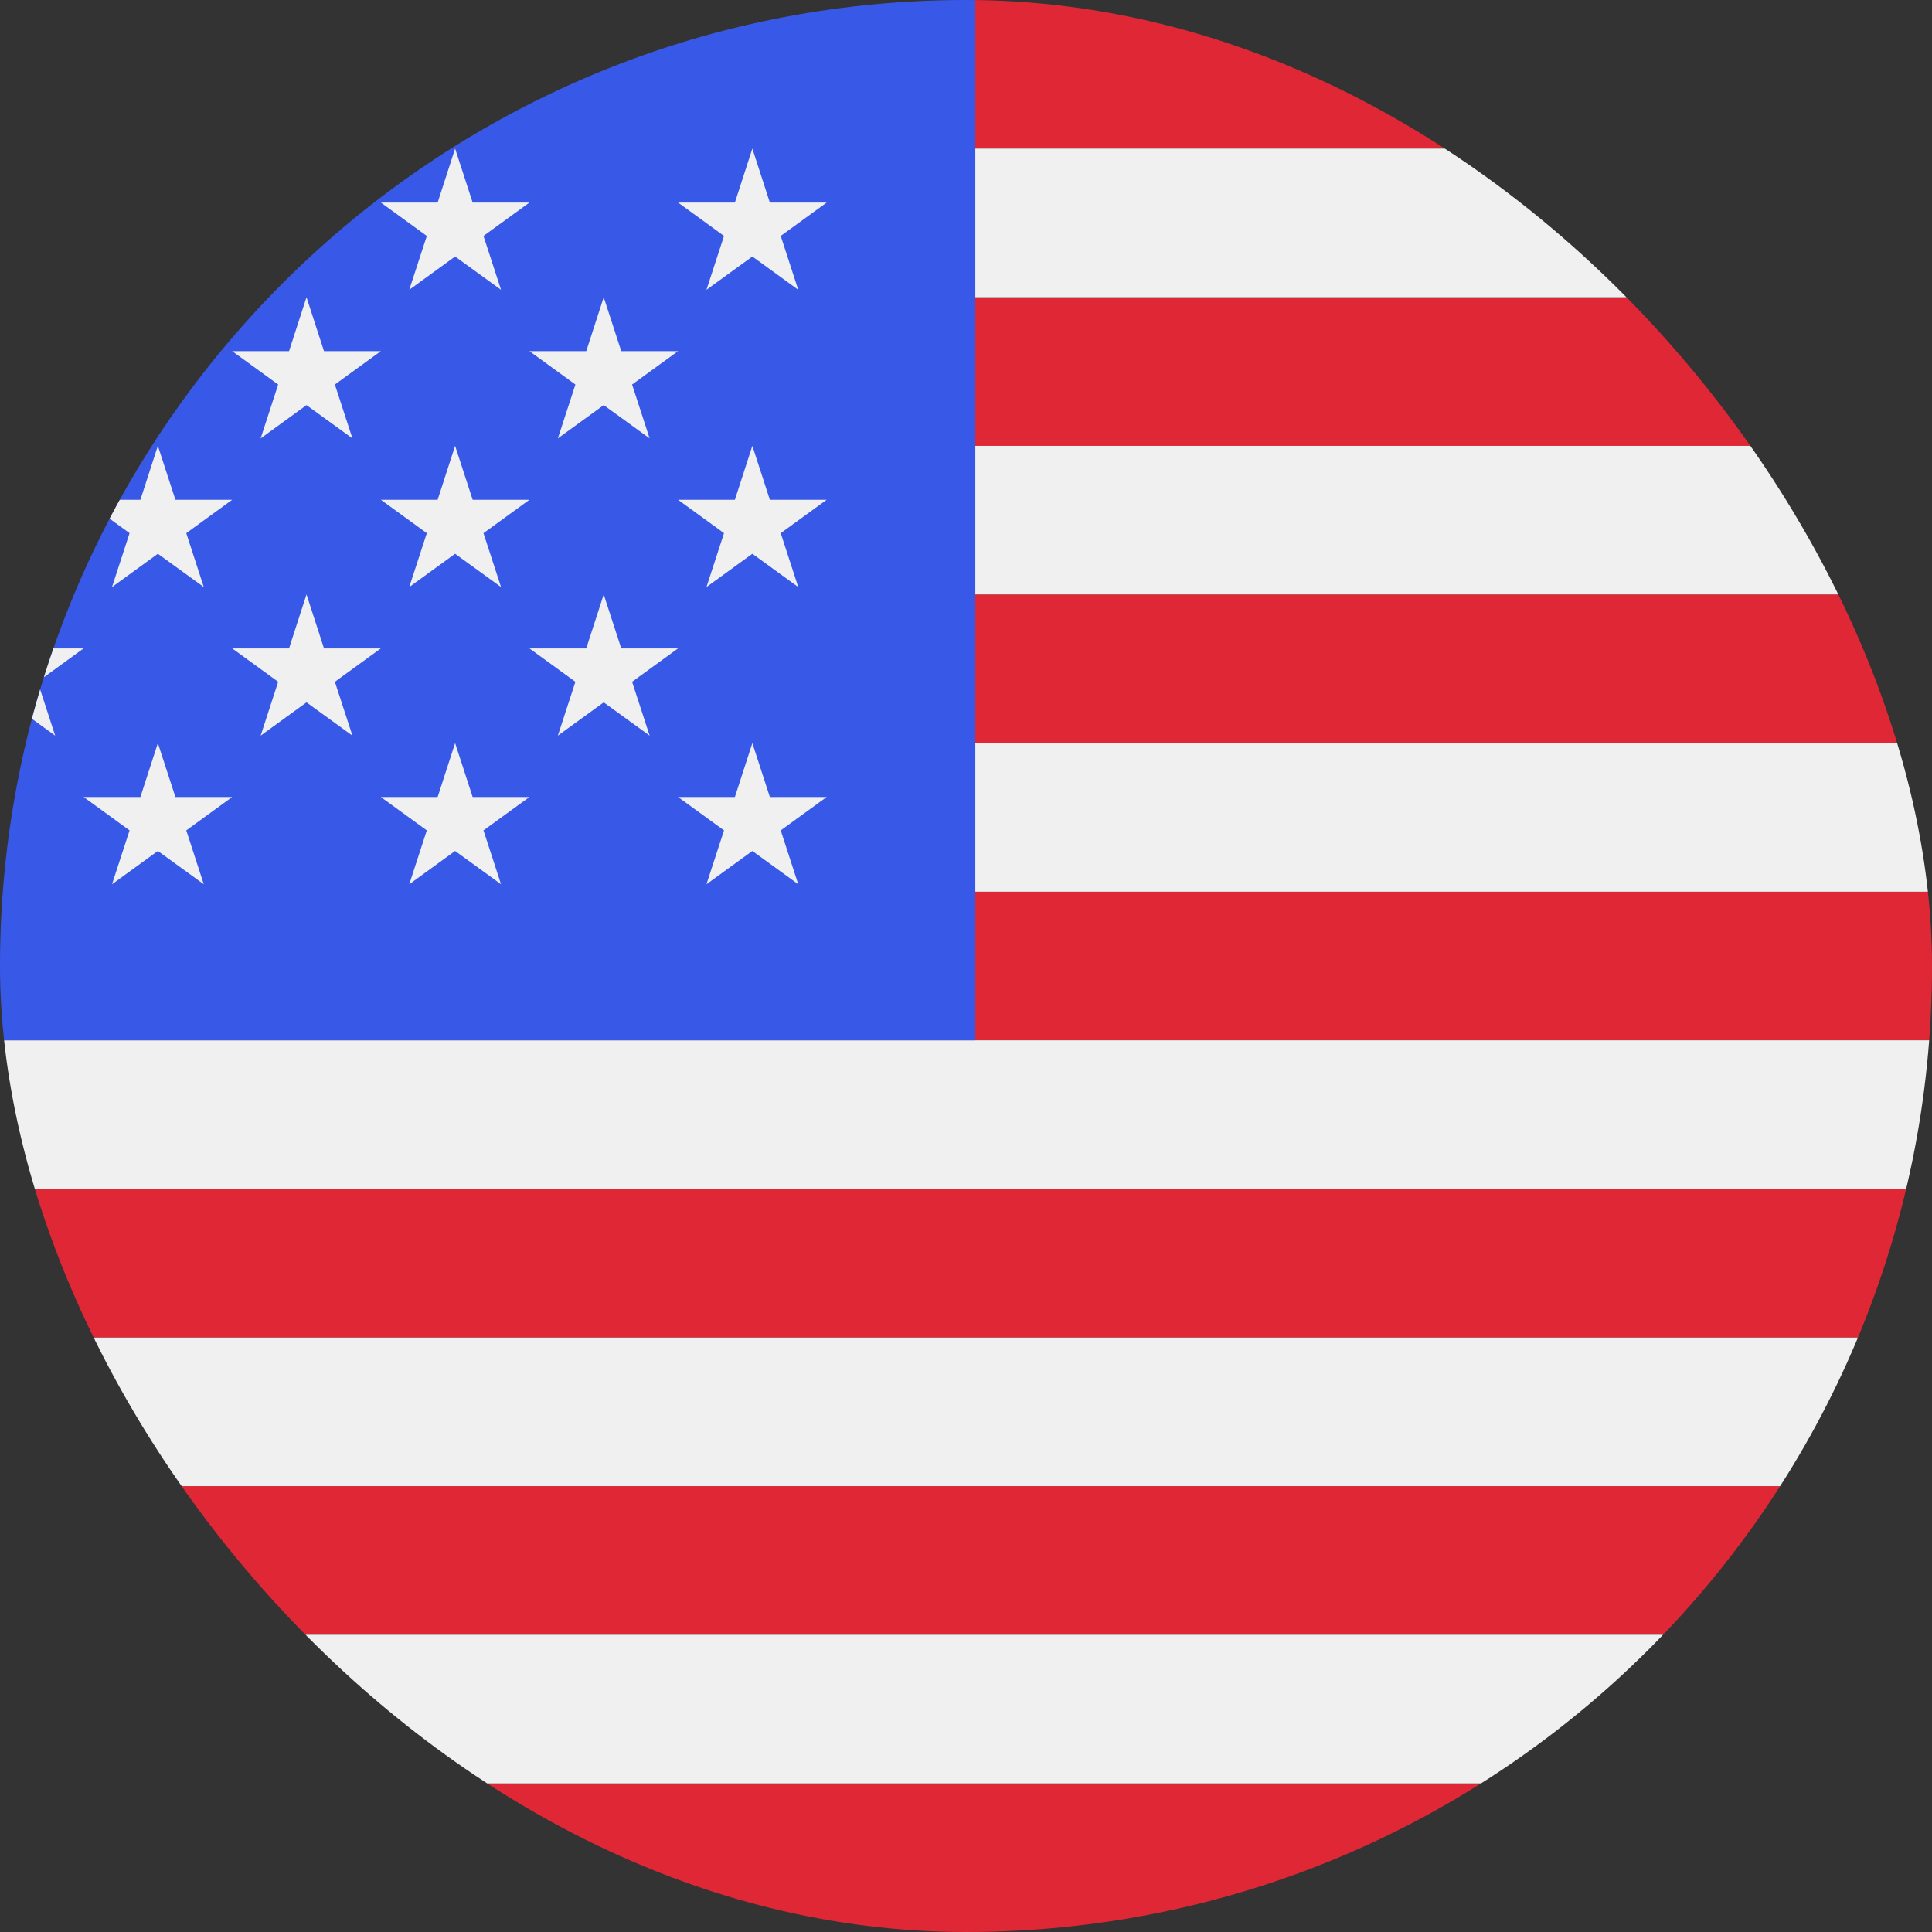 <svg width="48" height="48" viewBox="0 0 48 48" fill="none" xmlns="http://www.w3.org/2000/svg">
<rect x="0" y="0" width="48" height="48" fill="#333333" stroke="none"/>
<g clip-path="url(#clip0_3757_9700)">
<path d="M56.437 3.692C55.157 1.494 52.804 0 50.077 0H24.231V3.692H56.437ZM-9 36.923H57.462V40.615H-9V36.923ZM24.231 22.154H57.462V25.846H24.231V22.154ZM24.231 14.769H57.462V18.462H24.231V14.769ZM-9 29.538H57.462V33.231H-9V29.538ZM-1.615 48H50.077C52.804 48 55.157 46.507 56.437 44.308H-7.975C-6.696 46.507 -4.342 48 -1.615 48ZM24.231 7.385H57.462V11.077H24.231V7.385Z" fill="#E02736"/>
<path d="M-8.874 41.869C-8.843 42.041 -8.808 42.212 -8.766 42.38C-8.718 42.567 -8.658 42.746 -8.596 42.927C-8.431 43.405 -8.232 43.867 -7.981 44.298L-7.975 44.308H56.437L56.441 44.3C56.69 43.87 56.889 43.409 57.053 42.932C57.116 42.75 57.177 42.567 57.225 42.377C57.268 42.211 57.303 42.041 57.334 41.869C57.41 41.463 57.462 41.046 57.462 40.615H-9C-9 41.046 -8.948 41.461 -8.874 41.869ZM-9 33.231H57.462V36.923H-9V33.231ZM-9 25.846V29.538H57.462V25.846H24.231H-9ZM24.231 18.462H57.462V22.154H24.231V18.462ZM24.231 11.077H57.462V14.769H24.231V11.077ZM-9 7.385C-9 6.955 -8.945 6.541 -8.874 6.131C-8.948 6.539 -9 6.955 -9 7.385ZM-7.975 3.692L-7.981 3.702L-7.975 3.692ZM-8.764 5.62C-8.718 5.431 -8.653 5.252 -8.594 5.071C-8.657 5.252 -8.716 5.433 -8.764 5.62ZM24.231 7.385H57.462C57.462 6.955 57.41 6.537 57.334 6.129C57.303 5.959 57.27 5.79 57.225 5.623C57.175 5.433 57.116 5.249 57.052 5.066C56.887 4.59 56.688 4.13 56.439 3.7C56.441 3.698 56.439 3.694 56.437 3.692H24.231V7.385Z" fill="#F0F0F0"/>
<path d="M24.231 0H-1.615C-5.694 0 -9 3.306 -9 7.385V25.846H24.231V0Z" fill="#3859E7"/>
<path d="M-5.307 5.033L-4.166 5.862L-4.601 7.2L-3.462 6.373L-2.321 7.2L-2.757 5.862L-1.616 5.033H-3.027L-3.462 3.692L-3.896 5.033H-5.307ZM-1.614 8.725L-0.473 9.554L-0.909 10.892L0.23 10.065L1.371 10.892L0.935 9.554L2.076 8.725H0.666L0.23 7.385L-0.204 8.725H-1.614ZM5.77 8.725L6.911 9.554L6.476 10.892L7.615 10.065L8.756 10.892L8.32 9.554L9.461 8.725H8.05L7.615 7.385L7.181 8.725H5.77ZM13.155 8.725L14.296 9.554L13.86 10.892L14.999 10.065L16.14 10.892L15.704 9.554L16.845 8.725H15.435L14.999 7.385L14.565 8.725H13.155ZM-1.614 16.11L-0.473 16.939L-0.909 18.277L0.23 17.45L1.371 18.277L0.935 16.939L2.076 16.11H0.666L0.23 14.769L-0.204 16.11H-1.614ZM5.77 16.11L6.911 16.939L6.476 18.277L7.615 17.45L8.756 18.277L8.32 16.939L9.461 16.11H8.05L7.615 14.769L7.181 16.11H5.77ZM13.155 16.11L14.296 16.939L13.86 18.277L14.999 17.45L16.14 18.277L15.704 16.939L16.845 16.11H15.435L14.999 14.769L14.565 16.11H13.155ZM2.078 5.033L3.219 5.862L2.783 7.2L3.922 6.373L5.063 7.2L4.628 5.862L5.768 5.033H4.358L3.922 3.692L3.488 5.033H2.078ZM9.463 5.033L10.604 5.862L10.168 7.2L11.307 6.373L12.448 7.2L12.012 5.862L13.153 5.033H11.743L11.307 3.692L10.873 5.033H9.463ZM16.847 5.033L17.988 5.862L17.552 7.2L18.692 6.373L19.832 7.2L19.397 5.862L20.538 5.033H19.127L18.692 3.692L18.258 5.033H16.847ZM-5.307 12.417L-4.166 13.246L-4.601 14.585L-3.462 13.758L-2.321 14.585L-2.757 13.246L-1.616 12.417H-3.027L-3.462 11.077L-3.896 12.417H-5.307ZM2.783 14.585L3.922 13.758L5.063 14.585L4.628 13.246L5.768 12.417H4.358L3.922 11.077L3.488 12.417H2.078L3.219 13.246L2.783 14.585ZM9.463 12.417L10.604 13.246L10.168 14.585L11.307 13.758L12.448 14.585L12.012 13.246L13.153 12.417H11.743L11.307 11.077L10.873 12.417H9.463ZM16.847 12.417L17.988 13.246L17.552 14.585L18.692 13.758L19.832 14.585L19.397 13.246L20.538 12.417H19.127L18.692 11.077L18.258 12.417H16.847ZM-5.307 19.802L-4.166 20.631L-4.601 21.969L-3.462 21.142L-2.321 21.969L-2.757 20.631L-1.616 19.802H-3.027L-3.462 18.462L-3.896 19.802H-5.307ZM2.783 21.969L3.922 21.142L5.063 21.969L4.628 20.631L5.768 19.802H4.358L3.922 18.462L3.488 19.802H2.078L3.219 20.631L2.783 21.969ZM9.463 19.802L10.604 20.631L10.168 21.969L11.307 21.142L12.448 21.969L12.012 20.631L13.153 19.802H11.743L11.307 18.462L10.873 19.802H9.463ZM16.847 19.802L17.988 20.631L17.552 21.969L18.692 21.142L19.832 21.969L19.397 20.631L20.538 19.802H19.127L18.692 18.462L18.258 19.802H16.847Z" fill="#F0F0F0"/>
</g>
<defs>
<clipPath id="clip0_3757_9700">
<rect width="48" height="48" rx="24" fill="white"/>
</clipPath>
</defs>
</svg>
